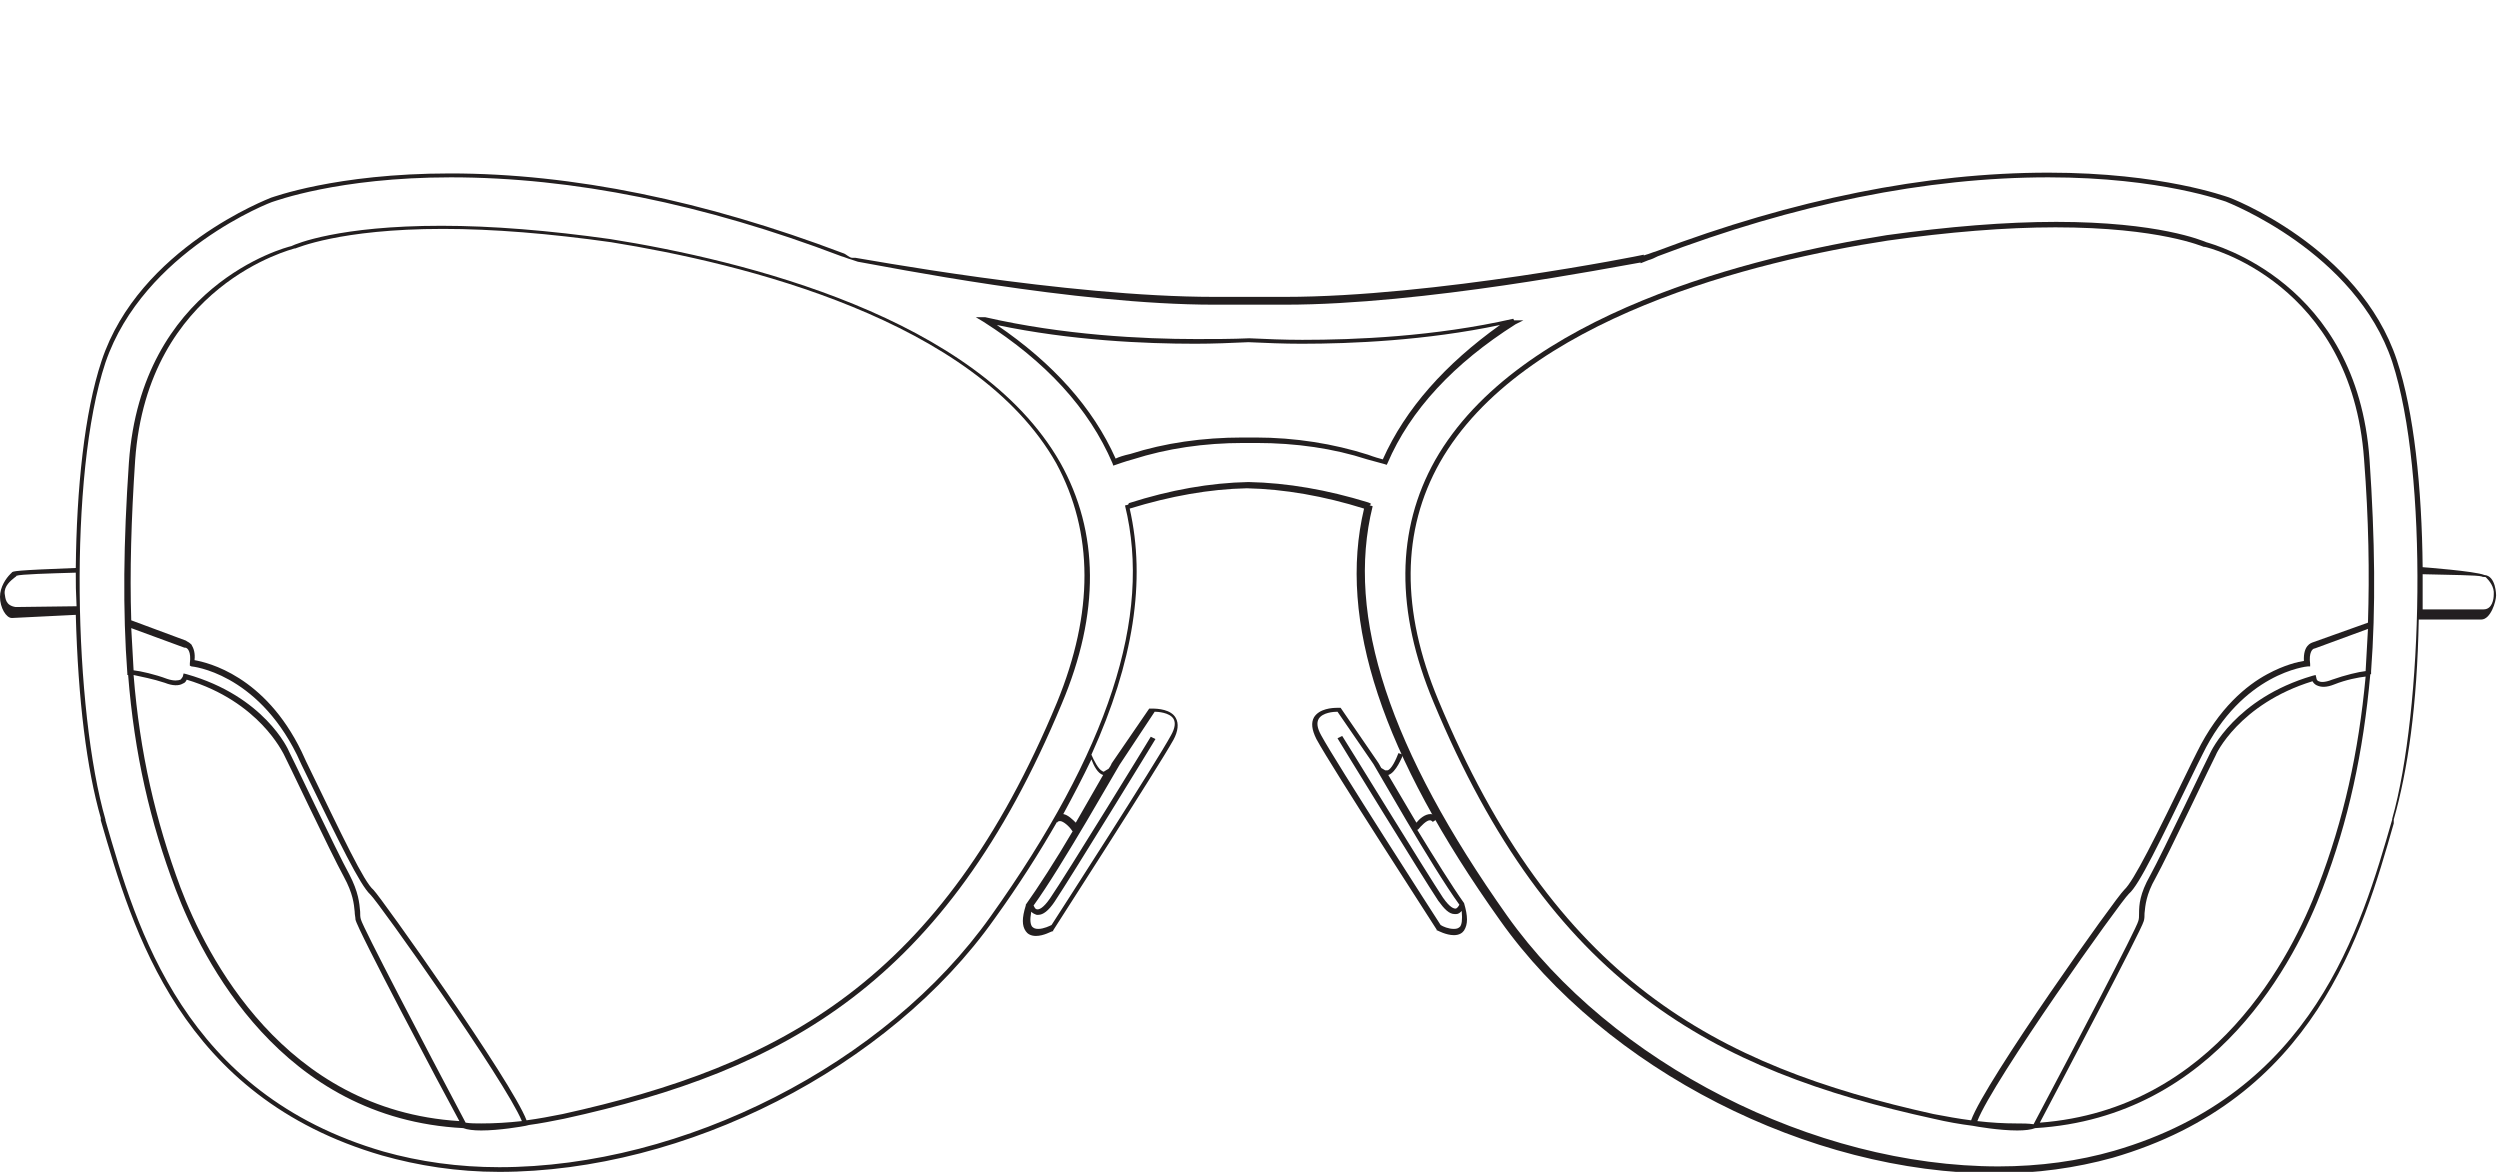 <?xml version="1.0" encoding="utf-8"?>
<!-- Generator: Adobe Illustrator 18.1.1, SVG Export Plug-In . SVG Version: 6.00 Build 0)  -->
<svg version="1.0" id="Layer_1" xmlns="http://www.w3.org/2000/svg" xmlns:xlink="http://www.w3.org/1999/xlink" x="0px" y="0px"
	 width="320px" height="150px" viewBox="0 0 320 150" enable-background="new 0 0 320 150" xml:space="preserve">
<g>
	<path fill="#231F20" d="M187.4,115.6c-1.5-2.1-3.8-5.8-6-9.4l0.1,0c0.4-0.5,1.1-1.2,1.5-1.2c0,0,0,0,0,0c0.1,0,0.2,0,0.4,0.2
		l0.6-0.4c-0.3-0.5-0.6-0.6-0.9-0.6c-0.7,0-1.4,0.6-1.8,1.1l-3.6-6.1c0,0,0,0,0,0c1-0.3,1.8-2.4,1.9-2.6l-0.6-0.2
		c-0.3,0.8-0.9,2.1-1.4,2.2c-0.1,0-0.2,0-0.3,0l-0.5-0.3c-0.2-0.4-0.4-0.7-0.4-0.7l-4.8-7l-0.2,0c0,0-0.1,0-0.2,0
		c-0.7,0-2.3,0.1-3,1.2c-0.4,0.7-0.3,1.6,0.3,2.8c2,3.7,15.3,24.2,15.4,24.4l0,0.1l0.1,0c0,0,1.1,0.6,2.1,0.6c0.7,0,1.1-0.3,1.3-0.6
		C187.9,118.3,187.9,117.3,187.4,115.6L187.4,115.6z M186.9,118.6c-0.2,0.2-0.4,0.3-0.8,0.3c-0.7,0-1.4-0.3-1.7-0.5
		c-0.9-1.4-13.4-20.8-15.3-24.3c-0.5-0.9-0.6-1.6-0.3-2.1c0.5-0.8,1.9-0.9,2.4-0.9l4.6,6.7c0.1,0.1,7.5,13.2,11,18
		c-0.1,0.2-0.3,0.5-0.5,0.5c-0.2,0-0.7-0.1-1.6-1.4c-2-3-12.8-20.6-12.9-20.7l-0.6,0.3c0.1,0.2,10.9,17.8,12.9,20.8
		c0.8,1.1,1.4,1.7,2.1,1.7c0.1,0,0.1,0,0.2,0c0.3,0,0.5-0.2,0.7-0.4C187.2,117.8,187.1,118.3,186.9,118.6z"/>
	<path fill="#231F20" d="M194,41.5l1-0.5h-1.2l-0.1-0.2c-10.1,2.3-20.3,2.7-27,2.7c-2.3,0-4.6-0.1-6.8-0.2c-2.2,0.1-4.5,0.1-6.8,0.1
		c-6.8,0-17-0.5-27-2.8l-1.2,0l1,0.6c8,5.1,13.5,11.1,16.5,18.1l0.1,0.3l0.3-0.1c0.3-0.1,1.1-0.4,2.2-0.7c4.4-1.4,9.1-2.1,14.2-2.1
		c0.3,0,0.5,0,0.8,0c0.3,0,0.5,0,0.8,0c5.1,0,9.9,0.7,14.2,2.1c1.1,0.3,1.8,0.5,2.2,0.6l0.3,0.1l0.1-0.2
		C180.5,52.5,186.1,46.5,194,41.5z M177,58.8c-0.4-0.1-1.1-0.3-1.9-0.6c-4.4-1.4-9.3-2.2-14.4-2.2c-0.3,0-0.5,0-0.8,0
		c-0.3,0-0.5,0-0.8,0c-5.2,0-10,0.7-14.4,2.1c-0.9,0.2-1.5,0.4-1.9,0.6c-2.9-6.5-8-12.2-15.2-17.1c9.5,2,19,2.4,25.4,2.4
		c2.3,0,4.6-0.1,6.8-0.2c2.2,0.1,4.5,0.2,6.8,0.2c6.4,0,15.9-0.4,25.4-2.4C185,46.6,179.9,52.3,177,58.8z"/>
	<path fill="#231F20" d="M78.1,30.6c-7.8-1.1-15.1-1.7-21.6-1.7c-13.1,0-18.6,2.3-19.2,2.6c-0.9,0.2-19.2,5.1-20.8,27.7
		c-0.7,10.2-0.8,19-0.2,27l0,0.2c0,0,0,0,0.1,0c0.8,10.1,2.8,18.8,6.1,27.5c3.4,8.9,13.5,29.3,36.8,30.5c0.5,0.2,1.3,0.3,2.3,0.3
		c2.3,0,5.2-0.5,5.7-0.6l0.4-0.1l0,0c1.5-0.2,3-0.5,4.5-0.8c28.3-6.2,48.8-17.3,63.7-53.1c4.9-11.6,4.8-22-0.2-30.9
		C125.1,40.6,95.1,33.3,78.1,30.6z M24.5,85.3c0.1,0,8.3,0.8,13.5,11.3l0.6,1.3c5,10.3,7.5,15.4,8.8,16.6c1,0.9,17.3,23.9,19.4,29
		c-1.8,0.2-3.5,0.3-5.2,0.3c-0.7,0-1.4,0-2-0.1c-5.3-10-13.2-25.1-13.4-26c-0.1-0.3-0.1-0.6-0.1-1c-0.1-1.1-0.2-2.5-1.4-4.8
		c-1.6-2.9-7.6-15.6-7.7-15.7c-0.1-0.3-3.2-7.1-13.1-9.9l-0.4-0.1l-0.1,0.4c0,0-0.1,0.2-0.3,0.4c-0.3,0.1-0.8,0.2-1.7-0.1
		c-1.6-0.6-3.4-1-4.3-1.1c-0.1-1.7-0.2-3.5-0.3-5.4l6.8,2.5l0.1,0c0.3,0,0.8,0.5,0.6,2l0,0.3L24.5,85.3z M23.1,113.6
		c-3.2-8.6-5.2-17.2-6-27.2c0.9,0.2,2.5,0.5,4,1c1,0.4,1.8,0.4,2.3,0.1c0.3-0.1,0.4-0.3,0.5-0.5c9.3,2.8,12.3,9.4,12.4,9.5
		c0.1,0.1,6.1,12.8,7.7,15.7c1.2,2.2,1.3,3.5,1.4,4.5c0,0.4,0.1,0.7,0.1,1c0.2,1.2,11,21.6,13.3,25.8
		C36.3,142.1,26.4,122.3,23.1,113.6z M135.3,89.9c-14.8,35.6-35.2,46.5-63.3,52.7c-1.5,0.3-3.1,0.6-4.6,0.8
		c-1.9-5-18.6-28.5-19.6-29.5c-1.2-1-3.8-6.5-8.6-16.4l-0.6-1.3c-4.7-9.7-12-11.4-13.7-11.7c0.1-0.9-0.1-1.5-0.4-2
		c-0.3-0.3-0.6-0.4-0.7-0.5l-7-2.6c-0.2-6.2,0-13,0.5-20.5c1.6-22.5,20.2-27,20.4-27.1l0.1,0c0.1,0,5.6-2.5,18.9-2.5
		c6.4,0,13.7,0.6,21.5,1.7c16.8,2.7,46.6,9.9,57,28.3C140,68.2,140,78.4,135.3,89.9z"/>
	<path fill="#231F20" d="M303.3,58.8c-1.6-22.7-20-27.5-20.9-27.8c-0.5-0.2-6.1-2.6-19.2-2.6c-6.5,0-13.8,0.6-21.7,1.7
		c-17,2.7-47.1,10-57.8,28.8c-5,8.9-5.1,19.3-0.2,31c15,36,35.6,47.1,64,53.3c1.7,0.4,3.4,0.7,5,0.9l0,0c0.5,0.1,3.4,0.6,5.7,0.6
		c1,0,1.8-0.1,2.3-0.3c23.2-1.4,33.4-21.7,36.8-30.7c3.3-8.6,5.2-17.4,6.1-27.4c0,0,0.1,0,0.1,0l0-0.4
		C304.1,77.9,304,69.1,303.3,58.8z M258.1,143.8c-1.6,0-3.3-0.1-5-0.3c2-5.2,18.4-28.2,19.4-29.1c1.3-1.1,3.8-6.3,8.8-16.6l0.6-1.2
		c5.1-10.5,13.4-11.3,13.5-11.3l0.3,0l0-0.3c-0.2-1.5,0.3-2,0.6-2l6.8-2.5c-0.1,1.8-0.2,3.6-0.3,5.4c-0.9,0.1-2.6,0.5-4.3,1.1
		c-1,0.4-1.5,0.3-1.7,0.2c-0.3-0.1-0.3-0.4-0.3-0.4l-0.1-0.4l-0.4,0.1c-9.9,2.9-13,9.7-13.1,9.9c-0.1,0.1-6.1,12.8-7.7,15.7
		c-1.3,2.3-1.4,3.7-1.4,4.8c0,0.4,0,0.7-0.1,1c-0.2,0.9-8.1,16-13.4,26C259.6,143.8,258.9,143.8,258.1,143.8z M184.1,89.6
		c-4.8-11.5-4.7-21.7,0.2-30.4c10.5-18.5,40.4-25.8,57.3-28.4c7.8-1.1,15.1-1.7,21.5-1.7c13.4,0,18.9,2.5,19,2.5l0.1,0
		c0.2,0,18.8,4.5,20.4,27.2c0.6,7.7,0.7,14.6,0.5,20.9l-7,2.5c-0.3,0.1-1.3,0.4-1.2,2.4c-0.7,0.1-2.5,0.5-4.7,1.7
		c-2.6,1.4-6.2,4.3-9,10l-0.6,1.2c-4.8,9.9-7.5,15.3-8.7,16.4c-1,0.9-17.8,24.5-19.6,29.5c-1.6-0.2-3.2-0.5-4.8-0.8
		C219.5,136.4,199,125.4,184.1,89.6z M296.7,113.5c-3.3,8.7-13.2,28.5-35.6,30.2c2.2-4.2,13-24.6,13.3-25.8c0.1-0.3,0.1-0.7,0.1-1
		c0.1-1,0.2-2.4,1.4-4.5c1.6-2.9,7.6-15.6,7.7-15.7c0-0.1,3-6.6,12.4-9.5c0.1,0.2,0.3,0.4,0.5,0.5c0.6,0.3,1.3,0.3,2.3-0.1
		c1.5-0.6,3.1-0.9,4-1C301.9,96.3,300,104.9,296.7,113.5z"/>
	<path fill="#231F20" d="M310.1,72.6c-0.1-10.1-1.1-19.9-3.3-26.5c-4.8-14.5-21.5-20.9-21.7-20.9c-0.1,0-8.3-3.1-22.9-3.1
		c-15.7,0-32.6,3.4-50.3,10.1c-0.4,0.1-0.8,0.3-1.2,0.4l-0.3,0.1l0-0.1c-0.3,0.1-26.9,5.4-45.9,5.4h-9.1c-19,0-45.6-5-45.9-5h-0.4
		c-0.4,0-0.8-0.5-1.2-0.6c-17.7-6.7-34.6-10.2-50.3-10.2c-14.7,0-22.8,3.1-22.9,3.1c-0.2,0.1-16.9,6.4-21.7,20.9
		c-2.2,6.6-3.2,16.4-3.3,26.5c-7.8,0.3-8.1,0.4-8.2,0.6c0,0-0.1,0.1-0.2,0.2c-0.5,0.5-1.3,1.6-1.3,2.9c0,1.4,0.8,2.7,1.5,2.7h0.1
		l8.1-0.4c0.3,11,1.4,19.7,3.2,26l0,0.3c4.1,14.1,10.2,35.4,36,42.9c4.6,1.3,9.6,2.1,15,2.1c23.8,0,49.9-13.3,63.4-32.4
		c3.1-4.3,5.7-8.4,8-12.4l0,0.1c0.1-0.2,0.3-0.2,0.4-0.2c0,0,0,0,0,0c0.4,0,1.2,0.7,1.5,1.2l0.1,0.1c-2.1,3.6-4.5,7.3-6,9.4l0,0.1
		c-0.5,1.6-0.5,2.6,0,3.3c0.2,0.3,0.6,0.6,1.3,0.6c1,0,2-0.6,2.1-0.6l0.1,0l0-0.1c0.1-0.2,13.4-20.8,15.4-24.4
		c0.6-1.1,0.7-2.1,0.3-2.8c-0.6-1.1-2.3-1.2-3-1.2c-0.1,0-0.2,0-0.2,0l-0.2,0l-4.8,7c0,0-0.1,0.3-0.4,0.7l-0.5,0.3
		c-0.1,0.1-0.2,0.1-0.3,0c-0.5-0.2-1.1-1.4-1.4-2.1c5.4-11.9,7-22.3,4.9-31.5c5.2-1.6,10.2-2.5,15-2.6c4.8,0.1,9.9,1,15,2.6
		c0,0,0,0,0,0c-3.4,14.3,2.3,31.5,17.4,52.7c13.5,19.1,39.6,32.4,63.4,32.4c5.3,0,10.3-0.7,15-2c25.9-7.5,32-28.8,36-42.8l0-0.5
		c1.8-6.3,3-14.6,3.2-25.6h8l0,0c1.2,0,1.9-2.3,1.9-3.1c0,0,0-2.5-1.5-2.6C316.8,73.1,310.1,72.6,310.1,72.6z M147.8,91.1
		c0.4,0,1.9,0.1,2.4,0.9c0.3,0.5,0.2,1.2-0.3,2.1c-1.9,3.5-14.4,22.9-15.3,24.3c-0.2,0.1-1,0.5-1.7,0.5c-0.4,0-0.6-0.1-0.8-0.3
		c-0.2-0.3-0.3-0.8-0.1-1.9c0.2,0.2,0.4,0.3,0.7,0.4c0.1,0,0.1,0,0.2,0c0.6,0,1.3-0.5,2.1-1.7c2-3,12.8-20.6,12.9-20.8l-0.6-0.3
		c-0.1,0.2-10.9,17.8-12.9,20.7c-0.9,1.3-1.4,1.4-1.6,1.4c-0.3,0-0.4-0.3-0.5-0.5c3.5-4.8,10.9-17.9,11-18L147.8,91.1z M2,77.7
		c-1.3-0.2-1.3-1.1-1.4-1.7c-0.1-1,0.8-1.7,1.3-2.1c0.1-0.1,0.2-0.1,0.2-0.2c0.5-0.2,4.2-0.3,7.6-0.4c0,1.6,0,2.3,0.1,4.3L2,77.7z
		 M141.2,99.2C141.2,99.2,141.2,99.2,141.2,99.2l-3.5,6.1c-0.4-0.4-1-1-1.6-1.1c1.3-2.4,2.5-4.7,3.6-7C140,98,140.5,99,141.2,99.2z
		 M306.2,104.8l0,0.1c-4,13.9-10.1,35-35.6,42.4c-4.5,1.3-9.5,2-14.8,2c-23.6,0-49.5-13.2-62.9-32.1c-15-21.2-20.7-38.3-17.2-52.4
		l-0.3-0.1l-0.1,0l0.2-0.2c0,0-0.1-0.1-0.4-0.2c-5.2-1.6-10.3-2.5-15.3-2.6c-4.9,0.1-10,1-15.3,2.7l-0.1,0.2l-0.4,0.1
		c3.5,14.2-2.1,31.4-17.2,52.6c-13.4,18.9-39.3,32.1-62.9,32.1c-5.2,0-10.2-0.7-14.8-2c-25.5-7.4-31.6-28.5-35.6-42.4l0-0.1
		c-4-13.8-4.8-44.1,0-58.5C18.4,32.1,34.8,25.8,35,25.8c0.1,0,8.2-3.1,22.7-3.1c15.6,0,32.4,3.4,50,10.1c0.4,0.1,0.8,0.3,1.2,0.4
		l0.9,0.3l0,0c3.5,0.6,27.8,5.5,45.6,5.5h9.1c17.7,0,41.9-4.8,45.5-5.4l0,0.1l1-0.4c0.4-0.1,0.8-0.3,1.2-0.5
		c17.6-6.7,34.4-10.1,50-10.1c14.5,0,22.6,3.1,22.7,3.1c0.2,0.1,16.6,6.4,21.3,20.5C310.9,60.7,310.1,91,306.2,104.8z M317.9,78
		h-7.8c0-2,0-2.9,0-4.5c3.4,0.1,7.1,0.1,7.6,0.3c0.1,0.1,0.4,0,0.5,0.1c0.4,0.4,1.1,1.2,1,2.2C319.2,76.7,319,78,317.9,78z"/>
</g>
</svg>
